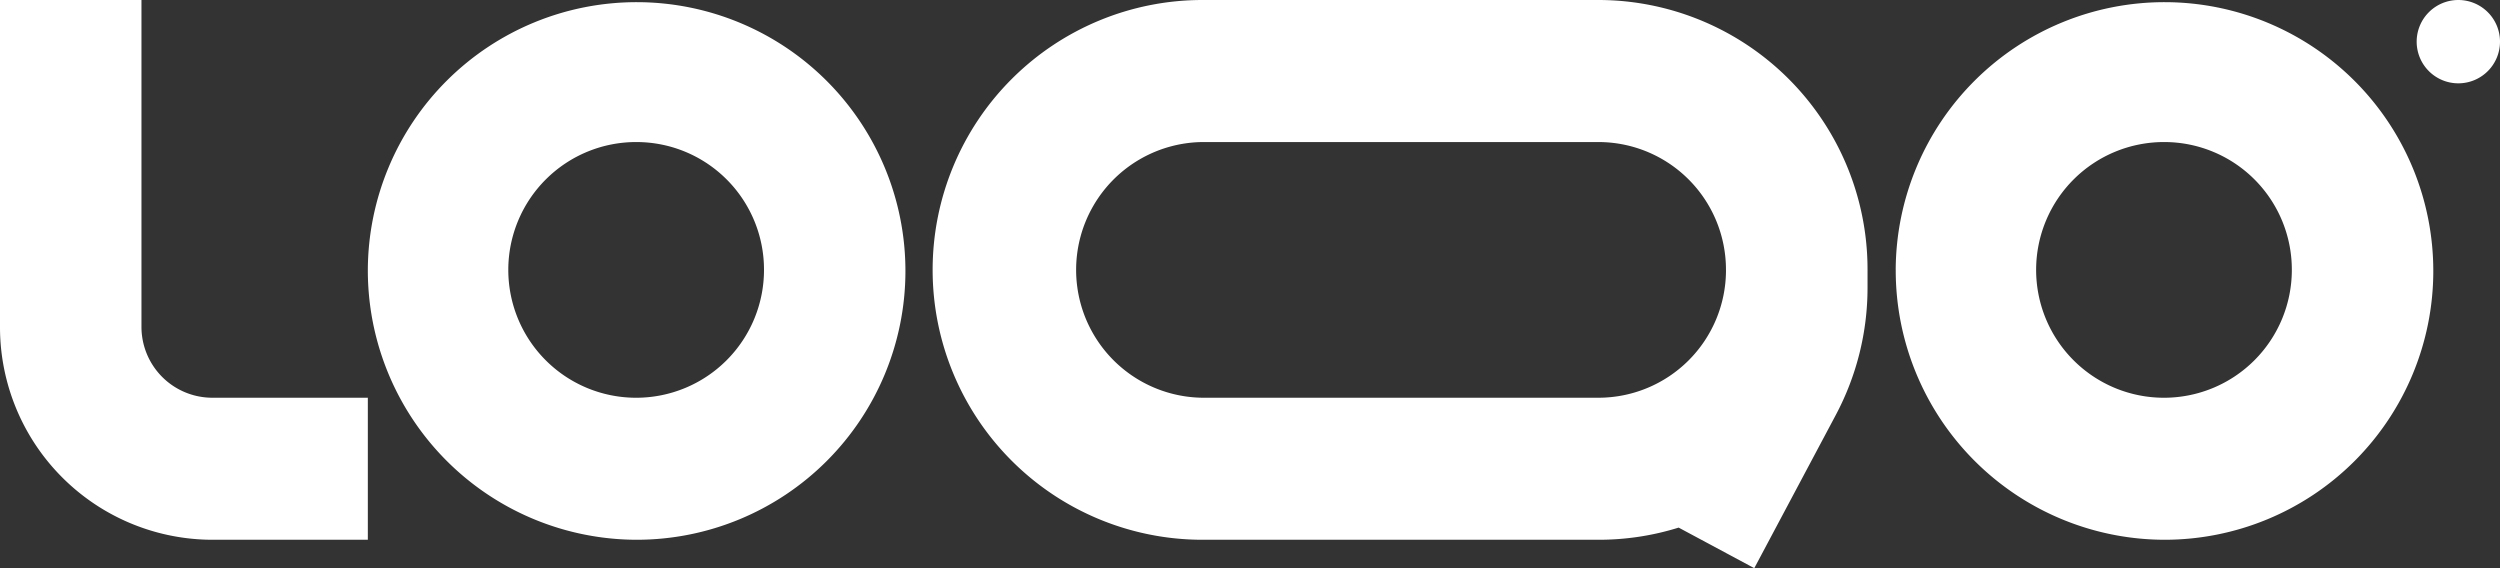 <svg id="logoipsum-317" xmlns="http://www.w3.org/2000/svg" width="150" height="34.091" viewBox="0 0 150 34.091">
  <rect x="0" y="0" width="150" height="34.091" fill="#333333" stroke="none"/>
  <path id="Path_185" data-name="Path 185" d="M12.733,23.864A4.253,4.253,0,0,1,8.488,19.6V0H0V19.6A12.759,12.759,0,0,0,12.733,32.386H22.07V23.864ZM38.2,8.523a7.671,7.671,0,1,0,7.64,7.67A7.655,7.655,0,0,0,38.2,8.523ZM22.07,16.193A16.128,16.128,0,1,1,38.2,32.386,16.161,16.161,0,0,1,22.07,16.193Zm107.8-7.67a7.671,7.671,0,1,0,7.64,7.67A7.655,7.655,0,0,0,129.872,8.523Zm-16.128,7.67a16.128,16.128,0,1,1,16.128,16.193A16.161,16.161,0,0,1,113.744,16.193ZM72.151,0a16.193,16.193,0,0,0,0,32.386H95.919a16.061,16.061,0,0,0,4.8-.73l4.538,2.434,4.9-9.208a16.251,16.251,0,0,0,1.895-7.615V16.193A16.161,16.161,0,0,0,95.919,0Zm31.407,16.193a7.655,7.655,0,0,0-7.64-7.67H72.151a7.671,7.671,0,0,0,0,15.341H95.919a7.655,7.655,0,0,0,7.64-7.611Z" fill="#fff" fill-rule="evenodd"/>
  <path id="Path_186" data-name="Path 186" d="M176,2.5A2.5,2.5,0,1,1,173.5,0,2.5,2.5,0,0,1,176,2.5Z" transform="translate(-26)" fill="#fff"/>
</svg>
